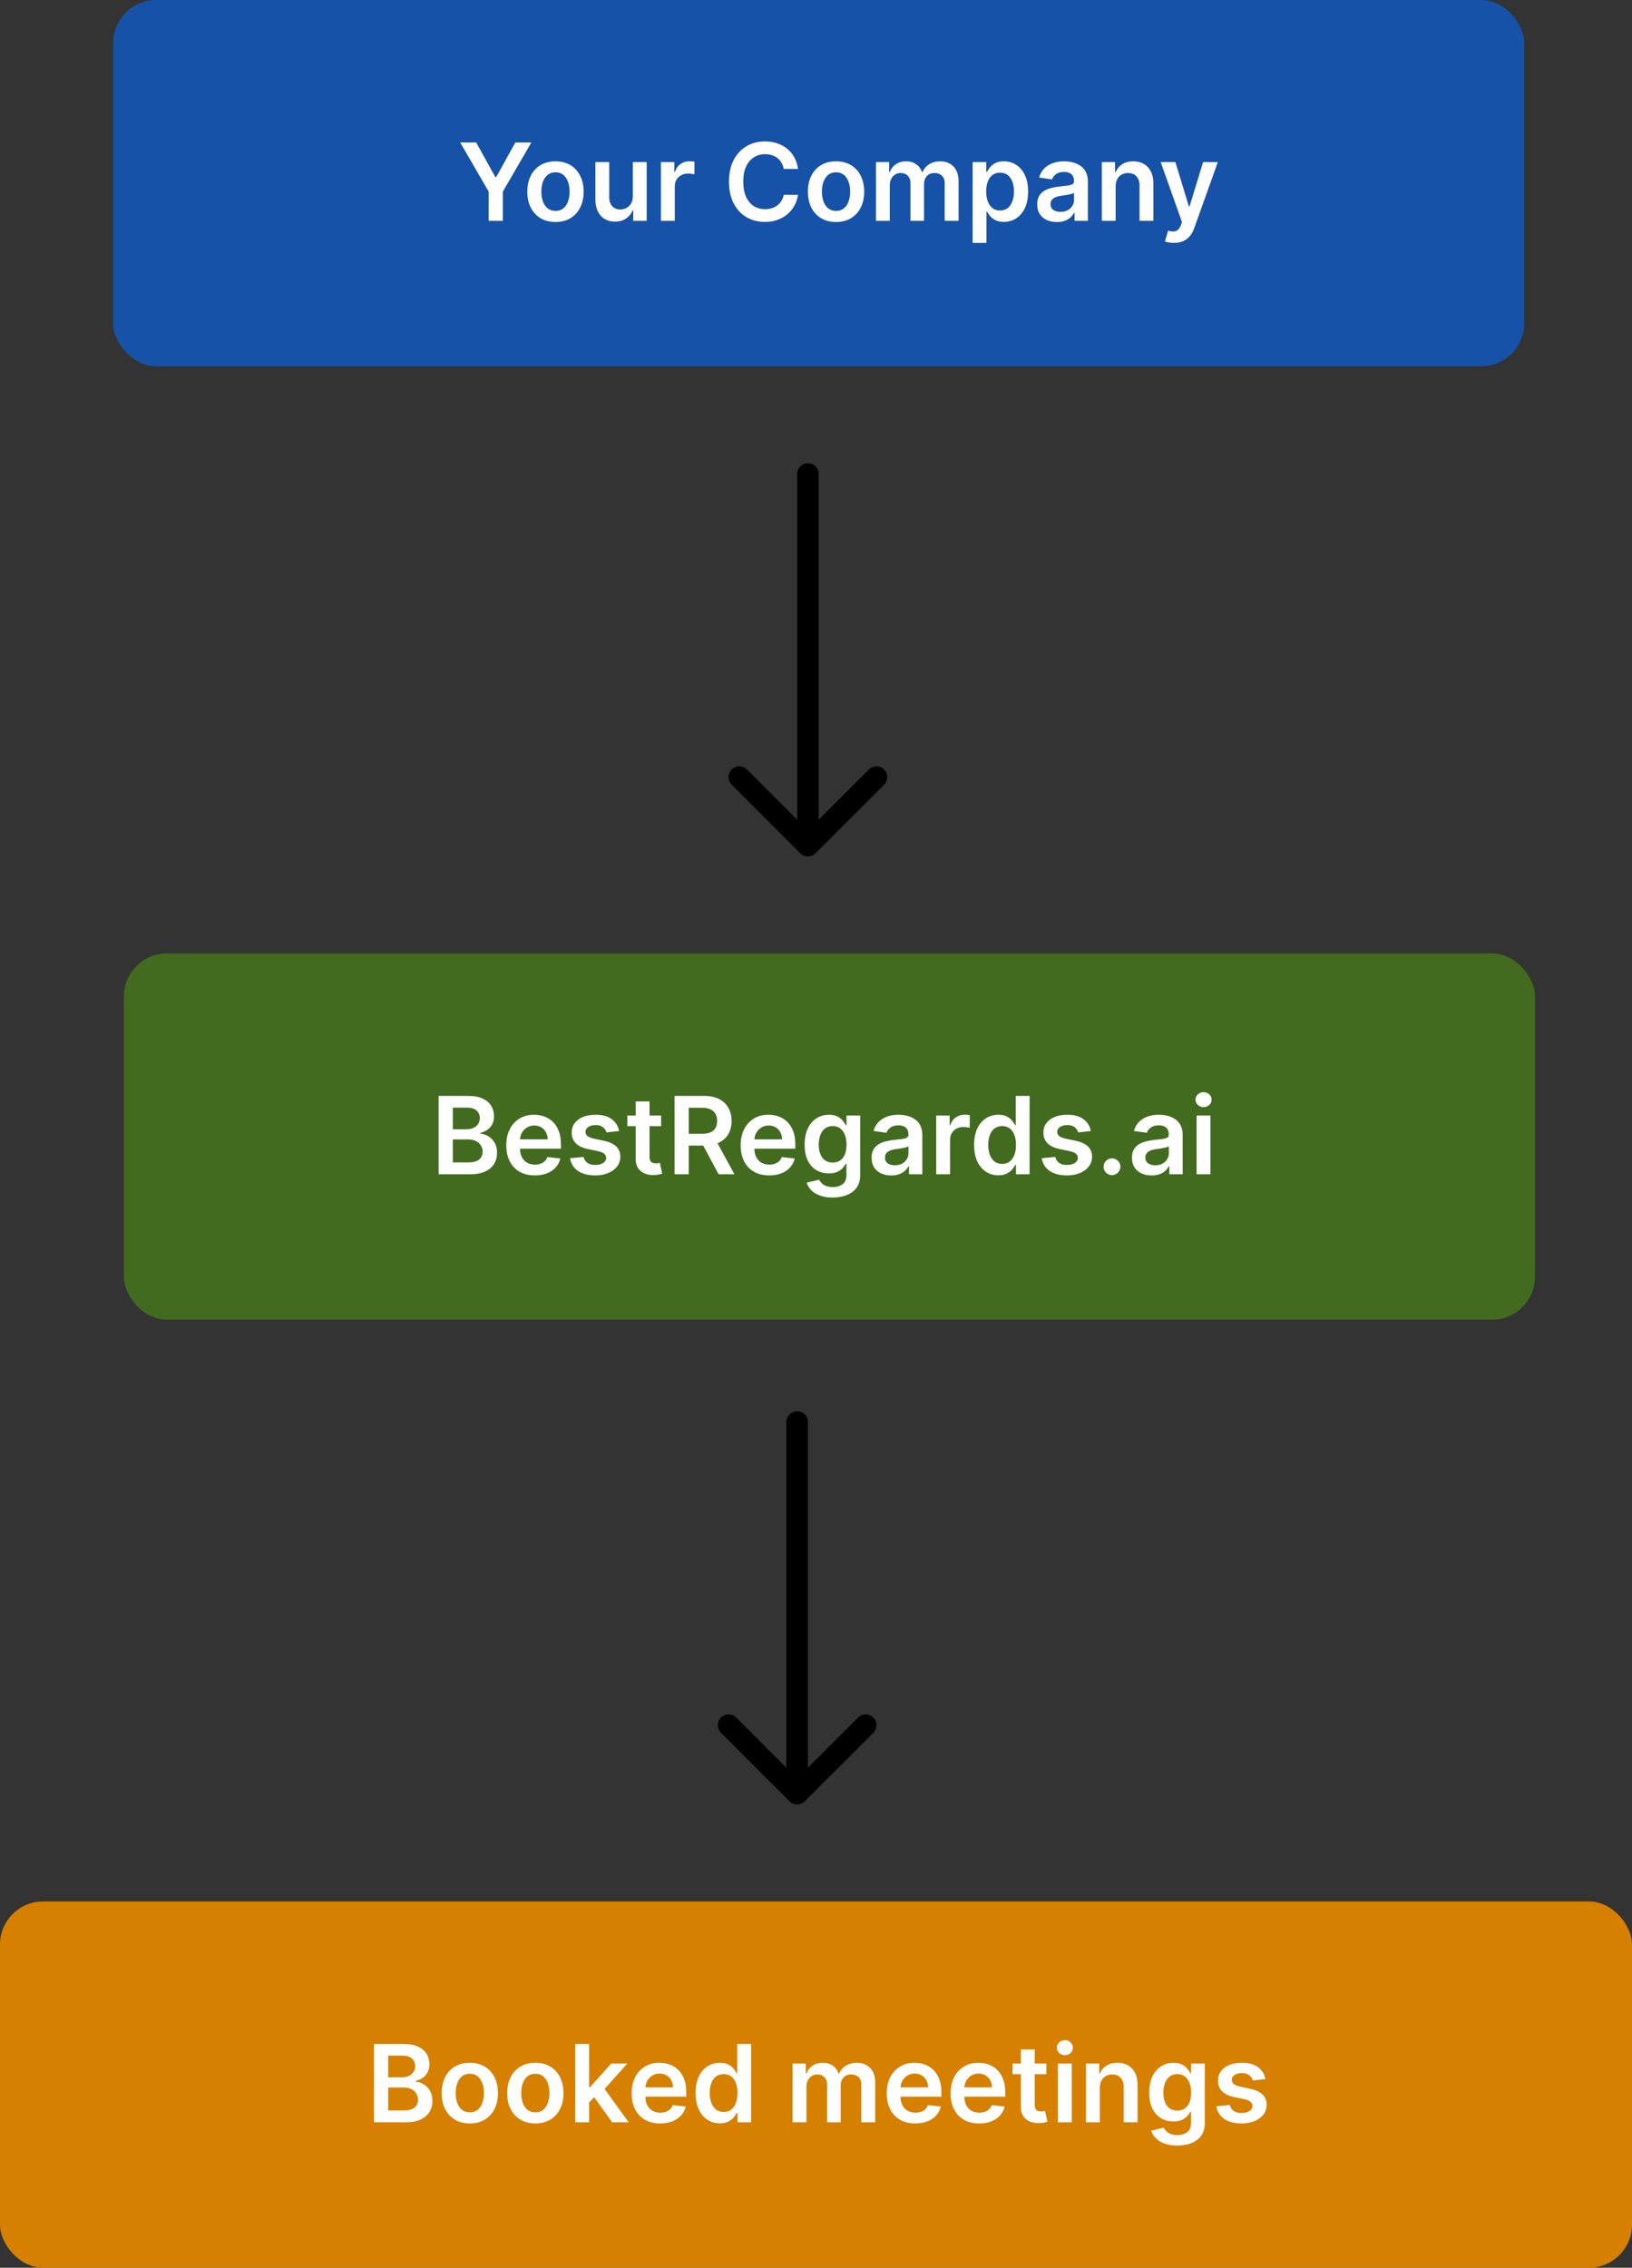 <svg width="303" height="421" viewBox="0 0 303 421" fill="none" xmlns="http://www.w3.org/2000/svg">
<rect x="0" y="0" width="303" height="421" fill="#333333" stroke="none"/>
<rect x="21" width="262" height="68" rx="8" fill="#1652A7"/>
<path d="M85.44 26.454H88.416L91.974 32.889H92.117L95.675 26.454H98.651L93.359 35.574V41H90.731V35.574L85.44 26.454ZM103.13 41.213C102.065 41.213 101.142 40.979 100.36 40.51C99.579 40.041 98.973 39.385 98.542 38.543C98.116 37.7 97.903 36.715 97.903 35.588C97.903 34.461 98.116 33.474 98.542 32.626C98.973 31.779 99.579 31.121 100.36 30.652C101.142 30.183 102.065 29.949 103.13 29.949C104.196 29.949 105.119 30.183 105.9 30.652C106.681 31.121 107.285 31.779 107.711 32.626C108.142 33.474 108.358 34.461 108.358 35.588C108.358 36.715 108.142 37.7 107.711 38.543C107.285 39.385 106.681 40.041 105.9 40.51C105.119 40.979 104.196 41.213 103.13 41.213ZM103.145 39.153C103.722 39.153 104.205 38.995 104.593 38.678C104.982 38.356 105.27 37.925 105.46 37.385C105.654 36.845 105.751 36.244 105.751 35.581C105.751 34.913 105.654 34.31 105.46 33.77C105.27 33.225 104.982 32.792 104.593 32.47C104.205 32.148 103.722 31.987 103.145 31.987C102.553 31.987 102.06 32.148 101.667 32.47C101.279 32.792 100.988 33.225 100.794 33.77C100.604 34.31 100.51 34.913 100.51 35.581C100.51 36.244 100.604 36.845 100.794 37.385C100.988 37.925 101.279 38.356 101.667 38.678C102.06 38.995 102.553 39.153 103.145 39.153ZM117.493 36.412V30.091H120.064V41H117.571V39.061H117.457C117.211 39.672 116.806 40.171 116.243 40.56C115.684 40.948 114.995 41.142 114.176 41.142C113.461 41.142 112.829 40.983 112.28 40.666C111.735 40.344 111.309 39.878 111.001 39.267C110.694 38.651 110.54 37.908 110.54 37.037V30.091H113.111V36.639C113.111 37.331 113.3 37.88 113.679 38.287C114.058 38.694 114.555 38.898 115.17 38.898C115.549 38.898 115.916 38.805 116.271 38.621C116.626 38.436 116.918 38.161 117.145 37.797C117.377 37.428 117.493 36.966 117.493 36.412ZM122.708 41V30.091H125.201V31.909H125.314C125.513 31.279 125.854 30.794 126.337 30.453C126.825 30.108 127.381 29.935 128.006 29.935C128.148 29.935 128.307 29.942 128.482 29.956C128.662 29.965 128.811 29.982 128.929 30.006V32.371C128.82 32.333 128.648 32.3 128.411 32.271C128.179 32.238 127.954 32.222 127.736 32.222C127.267 32.222 126.846 32.323 126.472 32.527C126.103 32.726 125.811 33.003 125.598 33.358C125.385 33.713 125.279 34.123 125.279 34.587V41H122.708ZM148.162 31.362H145.506C145.43 30.927 145.291 30.541 145.087 30.204C144.883 29.864 144.63 29.575 144.327 29.338C144.024 29.101 143.678 28.924 143.29 28.805C142.907 28.682 142.492 28.621 142.047 28.621C141.257 28.621 140.556 28.82 139.945 29.217C139.334 29.61 138.856 30.188 138.51 30.95C138.165 31.708 137.992 32.633 137.992 33.727C137.992 34.84 138.165 35.778 138.51 36.54C138.861 37.297 139.339 37.87 139.945 38.258C140.556 38.642 141.254 38.834 142.04 38.834C142.476 38.834 142.883 38.777 143.262 38.663C143.645 38.545 143.989 38.372 144.292 38.145C144.599 37.918 144.857 37.638 145.066 37.307C145.279 36.975 145.426 36.597 145.506 36.17L148.162 36.185C148.063 36.876 147.847 37.525 147.516 38.131C147.189 38.737 146.761 39.272 146.23 39.736C145.7 40.195 145.08 40.555 144.37 40.815C143.659 41.071 142.871 41.199 142.005 41.199C140.726 41.199 139.585 40.903 138.581 40.311C137.578 39.719 136.787 38.865 136.209 37.747C135.632 36.63 135.343 35.29 135.343 33.727C135.343 32.16 135.634 30.82 136.216 29.707C136.799 28.59 137.592 27.735 138.596 27.143C139.599 26.552 140.736 26.256 142.005 26.256C142.814 26.256 143.567 26.369 144.263 26.597C144.959 26.824 145.579 27.158 146.124 27.598C146.668 28.034 147.116 28.569 147.466 29.203C147.821 29.833 148.053 30.553 148.162 31.362ZM155.22 41.213C154.155 41.213 153.232 40.979 152.45 40.51C151.669 40.041 151.063 39.385 150.632 38.543C150.206 37.7 149.993 36.715 149.993 35.588C149.993 34.461 150.206 33.474 150.632 32.626C151.063 31.779 151.669 31.121 152.45 30.652C153.232 30.183 154.155 29.949 155.22 29.949C156.286 29.949 157.209 30.183 157.99 30.652C158.771 31.121 159.375 31.779 159.801 32.626C160.232 33.474 160.447 34.461 160.447 35.588C160.447 36.715 160.232 37.7 159.801 38.543C159.375 39.385 158.771 40.041 157.99 40.51C157.209 40.979 156.286 41.213 155.22 41.213ZM155.234 39.153C155.812 39.153 156.295 38.995 156.683 38.678C157.071 38.356 157.36 37.925 157.55 37.385C157.744 36.845 157.841 36.244 157.841 35.581C157.841 34.913 157.744 34.31 157.55 33.77C157.36 33.225 157.071 32.792 156.683 32.47C156.295 32.148 155.812 31.987 155.234 31.987C154.643 31.987 154.15 32.148 153.757 32.47C153.369 32.792 153.078 33.225 152.884 33.77C152.694 34.31 152.599 34.913 152.599 35.581C152.599 36.244 152.694 36.845 152.884 37.385C153.078 37.925 153.369 38.356 153.757 38.678C154.15 38.995 154.643 39.153 155.234 39.153ZM162.63 41V30.091H165.087V31.945H165.215C165.442 31.32 165.819 30.832 166.344 30.482C166.87 30.126 167.497 29.949 168.226 29.949C168.965 29.949 169.587 30.129 170.094 30.489C170.605 30.844 170.965 31.329 171.174 31.945H171.287C171.529 31.338 171.936 30.856 172.509 30.496C173.087 30.131 173.771 29.949 174.561 29.949C175.565 29.949 176.384 30.266 177.019 30.901C177.653 31.535 177.971 32.461 177.971 33.678V41H175.392V34.075C175.392 33.398 175.212 32.903 174.853 32.591C174.493 32.274 174.052 32.115 173.532 32.115C172.911 32.115 172.426 32.309 172.076 32.697C171.73 33.081 171.557 33.581 171.557 34.196V41H169.036V33.969C169.036 33.405 168.865 32.956 168.525 32.619C168.188 32.283 167.748 32.115 167.203 32.115C166.834 32.115 166.498 32.21 166.195 32.399C165.892 32.584 165.65 32.847 165.471 33.188C165.291 33.524 165.201 33.917 165.201 34.367V41H162.63ZM180.579 45.091V30.091H183.107V31.895H183.256C183.389 31.63 183.576 31.348 183.817 31.05C184.059 30.747 184.386 30.489 184.798 30.276C185.21 30.058 185.735 29.949 186.374 29.949C187.217 29.949 187.977 30.164 188.654 30.595C189.336 31.021 189.876 31.653 190.273 32.492C190.676 33.325 190.877 34.347 190.877 35.56C190.877 36.758 190.681 37.776 190.288 38.614C189.895 39.452 189.36 40.091 188.683 40.531C188.005 40.972 187.238 41.192 186.381 41.192C185.756 41.192 185.238 41.088 184.826 40.879C184.414 40.671 184.083 40.42 183.832 40.126C183.585 39.828 183.394 39.546 183.256 39.281H183.15V45.091H180.579ZM183.1 35.545C183.1 36.251 183.2 36.869 183.398 37.399C183.602 37.929 183.893 38.344 184.272 38.642C184.656 38.936 185.12 39.082 185.664 39.082C186.232 39.082 186.708 38.931 187.092 38.628C187.475 38.32 187.764 37.901 187.958 37.371C188.157 36.836 188.256 36.227 188.256 35.545C188.256 34.868 188.159 34.267 187.965 33.742C187.771 33.216 187.482 32.804 187.099 32.506C186.715 32.207 186.237 32.058 185.664 32.058C185.115 32.058 184.648 32.203 184.265 32.492C183.881 32.78 183.59 33.185 183.391 33.706C183.197 34.227 183.1 34.84 183.1 35.545ZM196.218 41.22C195.527 41.22 194.904 41.097 194.35 40.851C193.801 40.6 193.365 40.231 193.043 39.743C192.726 39.255 192.567 38.654 192.567 37.939C192.567 37.323 192.681 36.814 192.908 36.412C193.136 36.01 193.446 35.688 193.839 35.446C194.232 35.205 194.674 35.022 195.167 34.899C195.664 34.771 196.178 34.679 196.708 34.622C197.347 34.556 197.866 34.497 198.263 34.445C198.661 34.388 198.95 34.303 199.13 34.189C199.315 34.071 199.407 33.888 199.407 33.642V33.599C199.407 33.064 199.248 32.65 198.931 32.356C198.614 32.063 198.157 31.916 197.56 31.916C196.931 31.916 196.431 32.053 196.062 32.328C195.697 32.603 195.451 32.927 195.323 33.301L192.923 32.96C193.112 32.297 193.424 31.743 193.86 31.298C194.296 30.849 194.828 30.512 195.458 30.29C196.088 30.062 196.784 29.949 197.546 29.949C198.072 29.949 198.595 30.01 199.116 30.134C199.637 30.257 200.112 30.46 200.543 30.744C200.974 31.024 201.32 31.405 201.58 31.888C201.845 32.371 201.978 32.974 201.978 33.699V41H199.506V39.501H199.421C199.265 39.804 199.045 40.089 198.761 40.354C198.481 40.614 198.129 40.825 197.702 40.986C197.281 41.142 196.786 41.22 196.218 41.22ZM196.886 39.331C197.402 39.331 197.849 39.229 198.228 39.026C198.607 38.817 198.898 38.543 199.102 38.202C199.31 37.861 199.414 37.489 199.414 37.087V35.801C199.334 35.867 199.196 35.929 199.002 35.986C198.813 36.043 198.6 36.092 198.363 36.135C198.126 36.178 197.892 36.215 197.66 36.249C197.428 36.282 197.227 36.31 197.056 36.334C196.673 36.386 196.329 36.471 196.026 36.59C195.723 36.708 195.484 36.874 195.309 37.087C195.134 37.295 195.046 37.565 195.046 37.896C195.046 38.37 195.219 38.727 195.565 38.969C195.91 39.21 196.351 39.331 196.886 39.331ZM207.134 34.608V41H204.563V30.091H207.021V31.945H207.148C207.399 31.334 207.799 30.849 208.349 30.489C208.903 30.129 209.587 29.949 210.401 29.949C211.154 29.949 211.81 30.11 212.369 30.432C212.932 30.754 213.368 31.22 213.675 31.831C213.988 32.442 214.142 33.183 214.137 34.054V41H211.566V34.452C211.566 33.722 211.377 33.152 210.998 32.74C210.624 32.328 210.105 32.122 209.442 32.122C208.993 32.122 208.593 32.222 208.242 32.42C207.897 32.615 207.624 32.896 207.425 33.266C207.231 33.635 207.134 34.082 207.134 34.608ZM217.958 45.091C217.608 45.091 217.283 45.062 216.985 45.006C216.692 44.954 216.457 44.892 216.282 44.821L216.879 42.818C217.253 42.927 217.586 42.979 217.88 42.974C218.174 42.97 218.432 42.877 218.654 42.697C218.881 42.522 219.073 42.229 219.229 41.817L219.45 41.227L215.494 30.091H218.221L220.735 38.33H220.849L223.37 30.091H226.104L221.737 42.321C221.533 42.899 221.263 43.394 220.927 43.805C220.591 44.222 220.179 44.539 219.691 44.757C219.208 44.98 218.63 45.091 217.958 45.091Z" fill="white"/>
<rect x="23" y="177" width="262" height="68" rx="8" fill="#426B1F"/>
<path d="M81.435 218V203.455H87.003C88.054 203.455 88.928 203.62 89.624 203.952C90.324 204.278 90.847 204.726 91.193 205.294C91.544 205.862 91.719 206.506 91.719 207.226C91.719 207.818 91.605 208.324 91.378 208.746C91.151 209.162 90.845 209.501 90.462 209.761C90.078 210.022 89.65 210.209 89.176 210.322V210.464C89.692 210.493 90.187 210.652 90.66 210.94C91.139 211.224 91.529 211.627 91.832 212.148C92.135 212.669 92.287 213.298 92.287 214.037C92.287 214.79 92.105 215.467 91.74 216.068C91.376 216.665 90.826 217.136 90.092 217.482C89.358 217.827 88.435 218 87.322 218H81.435ZM84.07 215.798H86.903C87.86 215.798 88.549 215.616 88.97 215.251C89.396 214.882 89.609 214.409 89.609 213.831C89.609 213.4 89.503 213.012 89.29 212.666C89.077 212.316 88.774 212.041 88.381 211.842C87.988 211.639 87.519 211.537 86.974 211.537H84.07V215.798ZM84.07 209.641H86.676C87.131 209.641 87.54 209.558 87.905 209.392C88.269 209.222 88.556 208.982 88.764 208.675C88.977 208.362 89.084 207.993 89.084 207.567C89.084 207.003 88.885 206.539 88.487 206.175C88.094 205.81 87.51 205.628 86.733 205.628H84.07V209.641ZM99.295 218.213C98.201 218.213 97.257 217.986 96.461 217.531C95.671 217.072 95.062 216.423 94.636 215.585C94.21 214.742 93.997 213.75 93.997 212.609C93.997 211.487 94.21 210.502 94.636 209.655C95.067 208.803 95.668 208.14 96.44 207.666C97.212 207.188 98.118 206.949 99.16 206.949C99.832 206.949 100.467 207.058 101.064 207.276C101.665 207.489 102.195 207.82 102.654 208.27C103.118 208.72 103.483 209.293 103.748 209.989C104.013 210.68 104.146 211.504 104.146 212.46V213.249H95.204V211.516H101.681C101.677 211.023 101.57 210.585 101.362 210.202C101.154 209.813 100.862 209.508 100.488 209.286C100.119 209.063 99.688 208.952 99.196 208.952C98.67 208.952 98.209 209.08 97.811 209.335C97.413 209.586 97.103 209.918 96.88 210.33C96.662 210.737 96.551 211.184 96.546 211.672V213.185C96.546 213.819 96.662 214.364 96.894 214.818C97.126 215.268 97.451 215.614 97.868 215.855C98.284 216.092 98.772 216.21 99.331 216.21C99.705 216.21 100.043 216.158 100.346 216.054C100.649 215.945 100.912 215.786 101.135 215.578C101.357 215.37 101.525 215.112 101.639 214.804L104.039 215.074C103.888 215.708 103.599 216.262 103.173 216.736C102.752 217.205 102.212 217.569 101.554 217.83C100.895 218.085 100.143 218.213 99.295 218.213ZM114.943 209.974L112.599 210.23C112.533 209.993 112.417 209.771 112.251 209.562C112.09 209.354 111.873 209.186 111.598 209.058C111.323 208.93 110.987 208.866 110.589 208.866C110.054 208.866 109.605 208.982 109.24 209.214C108.88 209.446 108.703 209.747 108.707 210.116C108.703 210.434 108.819 210.692 109.055 210.891C109.297 211.089 109.695 211.253 110.249 211.381L112.109 211.778C113.142 212.001 113.909 212.354 114.411 212.837C114.917 213.32 115.173 213.952 115.178 214.733C115.173 215.42 114.972 216.026 114.574 216.551C114.181 217.072 113.634 217.479 112.933 217.773C112.232 218.066 111.428 218.213 110.518 218.213C109.183 218.213 108.108 217.934 107.294 217.375C106.48 216.812 105.994 216.028 105.838 215.024L108.345 214.783C108.459 215.275 108.7 215.647 109.07 215.898C109.439 216.149 109.92 216.274 110.511 216.274C111.122 216.274 111.612 216.149 111.982 215.898C112.356 215.647 112.543 215.337 112.543 214.967C112.543 214.655 112.422 214.397 112.18 214.193C111.944 213.99 111.574 213.833 111.072 213.724L109.212 213.334C108.165 213.116 107.391 212.749 106.889 212.233C106.387 211.712 106.139 211.054 106.143 210.259C106.139 209.586 106.321 209.004 106.69 208.511C107.064 208.014 107.583 207.631 108.246 207.361C108.913 207.086 109.683 206.949 110.554 206.949C111.832 206.949 112.839 207.221 113.572 207.766C114.311 208.31 114.768 209.046 114.943 209.974ZM122.745 207.091V209.08H116.474V207.091H122.745ZM118.022 204.477H120.593V214.719C120.593 215.064 120.645 215.33 120.749 215.514C120.858 215.694 121 215.817 121.175 215.884C121.351 215.95 121.545 215.983 121.758 215.983C121.919 215.983 122.066 215.971 122.198 215.947C122.335 215.924 122.44 215.902 122.511 215.884L122.944 217.893C122.807 217.941 122.61 217.993 122.354 218.05C122.103 218.107 121.796 218.14 121.431 218.149C120.787 218.168 120.207 218.071 119.691 217.858C119.175 217.64 118.765 217.304 118.462 216.849C118.164 216.395 118.017 215.827 118.022 215.145V204.477ZM125.243 218V203.455H130.698C131.815 203.455 132.753 203.649 133.51 204.037C134.273 204.425 134.848 204.97 135.236 205.67C135.629 206.366 135.826 207.179 135.826 208.107C135.826 209.039 135.627 209.849 135.229 210.536C134.836 211.217 134.256 211.745 133.489 212.119C132.722 212.489 131.78 212.673 130.662 212.673H126.777V210.486H130.307C130.961 210.486 131.496 210.396 131.912 210.216C132.329 210.031 132.637 209.764 132.836 209.413C133.039 209.058 133.141 208.623 133.141 208.107C133.141 207.59 133.039 207.15 132.836 206.786C132.632 206.416 132.322 206.137 131.905 205.947C131.489 205.753 130.951 205.656 130.293 205.656H127.878V218H125.243ZM132.757 211.409L136.358 218H133.418L129.881 211.409H132.757ZM142.811 218.213C141.717 218.213 140.772 217.986 139.977 217.531C139.186 217.072 138.578 216.423 138.152 215.585C137.725 214.742 137.512 213.75 137.512 212.609C137.512 211.487 137.725 210.502 138.152 209.655C138.583 208.803 139.184 208.14 139.956 207.666C140.727 207.188 141.634 206.949 142.676 206.949C143.348 206.949 143.983 207.058 144.579 207.276C145.181 207.489 145.711 207.82 146.17 208.27C146.634 208.72 146.999 209.293 147.264 209.989C147.529 210.68 147.662 211.504 147.662 212.46V213.249H138.72V211.516H145.197C145.192 211.023 145.086 210.585 144.877 210.202C144.669 209.813 144.378 209.508 144.004 209.286C143.635 209.063 143.204 208.952 142.711 208.952C142.186 208.952 141.724 209.08 141.326 209.335C140.929 209.586 140.618 209.918 140.396 210.33C140.178 210.737 140.067 211.184 140.062 211.672V213.185C140.062 213.819 140.178 214.364 140.41 214.818C140.642 215.268 140.967 215.614 141.383 215.855C141.8 216.092 142.288 216.21 142.846 216.21C143.22 216.21 143.559 216.158 143.862 216.054C144.165 215.945 144.428 215.786 144.65 215.578C144.873 215.37 145.041 215.112 145.154 214.804L147.555 215.074C147.404 215.708 147.115 216.262 146.689 216.736C146.267 217.205 145.727 217.569 145.069 217.83C144.411 218.085 143.658 218.213 142.811 218.213ZM154.581 222.318C153.658 222.318 152.865 222.193 152.202 221.942C151.539 221.696 151.006 221.364 150.604 220.947C150.201 220.531 149.922 220.069 149.766 219.562L152.081 219.001C152.185 219.214 152.337 219.425 152.536 219.634C152.734 219.847 153.002 220.022 153.338 220.159C153.679 220.301 154.107 220.372 154.624 220.372C155.353 220.372 155.956 220.195 156.435 219.839C156.913 219.489 157.152 218.911 157.152 218.107V216.04H157.024C156.892 216.305 156.697 216.577 156.442 216.857C156.191 217.136 155.857 217.37 155.44 217.56C155.028 217.749 154.51 217.844 153.885 217.844C153.047 217.844 152.287 217.647 151.605 217.254C150.928 216.857 150.388 216.265 149.986 215.479C149.588 214.688 149.389 213.698 149.389 212.51C149.389 211.312 149.588 210.301 149.986 209.477C150.388 208.649 150.93 208.021 151.612 207.595C152.294 207.164 153.054 206.949 153.892 206.949C154.531 206.949 155.057 207.058 155.469 207.276C155.885 207.489 156.217 207.747 156.463 208.05C156.709 208.348 156.896 208.63 157.024 208.895H157.166V207.091H159.702V218.178C159.702 219.11 159.479 219.882 159.034 220.493C158.589 221.104 157.981 221.561 157.209 221.864C156.437 222.167 155.561 222.318 154.581 222.318ZM154.602 215.827C155.147 215.827 155.611 215.694 155.994 215.429C156.378 215.164 156.669 214.783 156.868 214.286C157.067 213.788 157.166 213.192 157.166 212.496C157.166 211.809 157.067 211.208 156.868 210.692C156.674 210.176 156.385 209.776 156.001 209.491C155.623 209.203 155.156 209.058 154.602 209.058C154.029 209.058 153.551 209.207 153.168 209.506C152.784 209.804 152.495 210.214 152.301 210.734C152.107 211.25 152.01 211.838 152.01 212.496C152.01 213.163 152.107 213.748 152.301 214.25C152.5 214.747 152.791 215.135 153.175 215.415C153.563 215.689 154.039 215.827 154.602 215.827ZM165.476 218.22C164.785 218.22 164.162 218.097 163.608 217.851C163.059 217.6 162.623 217.231 162.301 216.743C161.984 216.255 161.825 215.654 161.825 214.939C161.825 214.323 161.939 213.814 162.166 213.412C162.393 213.009 162.704 212.688 163.097 212.446C163.49 212.205 163.932 212.022 164.425 211.899C164.922 211.771 165.436 211.679 165.966 211.622C166.605 211.556 167.124 211.497 167.521 211.445C167.919 211.388 168.208 211.303 168.388 211.189C168.572 211.071 168.665 210.888 168.665 210.642V210.599C168.665 210.064 168.506 209.65 168.189 209.357C167.872 209.063 167.415 208.916 166.818 208.916C166.188 208.916 165.689 209.054 165.32 209.328C164.955 209.603 164.709 209.927 164.581 210.301L162.18 209.96C162.37 209.297 162.682 208.743 163.118 208.298C163.554 207.848 164.086 207.512 164.716 207.29C165.346 207.062 166.042 206.949 166.804 206.949C167.33 206.949 167.853 207.01 168.374 207.134C168.894 207.257 169.37 207.46 169.801 207.744C170.232 208.024 170.578 208.405 170.838 208.888C171.103 209.371 171.236 209.974 171.236 210.699V218H168.764V216.501H168.679C168.523 216.804 168.303 217.089 168.018 217.354C167.739 217.614 167.386 217.825 166.96 217.986C166.539 218.142 166.044 218.22 165.476 218.22ZM166.143 216.331C166.66 216.331 167.107 216.229 167.486 216.026C167.865 215.817 168.156 215.543 168.359 215.202C168.568 214.861 168.672 214.489 168.672 214.087V212.801C168.591 212.867 168.454 212.929 168.26 212.986C168.071 213.043 167.857 213.092 167.621 213.135C167.384 213.178 167.15 213.215 166.918 213.249C166.686 213.282 166.484 213.31 166.314 213.334C165.93 213.386 165.587 213.471 165.284 213.589C164.981 213.708 164.742 213.874 164.567 214.087C164.392 214.295 164.304 214.565 164.304 214.896C164.304 215.37 164.477 215.727 164.822 215.969C165.168 216.21 165.608 216.331 166.143 216.331ZM173.821 218V207.091H176.314V208.909H176.428C176.626 208.279 176.967 207.794 177.45 207.453C177.938 207.107 178.494 206.935 179.119 206.935C179.261 206.935 179.42 206.942 179.595 206.956C179.775 206.965 179.924 206.982 180.043 207.006V209.371C179.934 209.333 179.761 209.3 179.524 209.271C179.292 209.238 179.067 209.222 178.849 209.222C178.381 209.222 177.959 209.323 177.585 209.527C177.216 209.726 176.925 210.003 176.712 210.358C176.499 210.713 176.392 211.123 176.392 211.587V218H173.821ZM185.35 218.192C184.493 218.192 183.726 217.972 183.049 217.531C182.372 217.091 181.837 216.452 181.444 215.614C181.051 214.776 180.854 213.758 180.854 212.56C180.854 211.348 181.053 210.325 181.451 209.491C181.853 208.653 182.395 208.021 183.077 207.595C183.759 207.164 184.519 206.949 185.357 206.949C185.996 206.949 186.522 207.058 186.934 207.276C187.346 207.489 187.672 207.747 187.914 208.05C188.155 208.348 188.342 208.63 188.475 208.895H188.581V203.455H191.159V218H188.631V216.281H188.475C188.342 216.546 188.15 216.828 187.9 217.126C187.649 217.42 187.317 217.671 186.905 217.879C186.493 218.088 185.975 218.192 185.35 218.192ZM186.067 216.082C186.612 216.082 187.076 215.936 187.459 215.642C187.843 215.344 188.134 214.929 188.333 214.399C188.532 213.869 188.631 213.251 188.631 212.545C188.631 211.84 188.532 211.227 188.333 210.706C188.139 210.185 187.85 209.78 187.466 209.491C187.087 209.203 186.621 209.058 186.067 209.058C185.494 209.058 185.016 209.207 184.632 209.506C184.249 209.804 183.96 210.216 183.766 210.741C183.572 211.267 183.475 211.868 183.475 212.545C183.475 213.227 183.572 213.836 183.766 214.371C183.965 214.901 184.256 215.32 184.64 215.628C185.028 215.931 185.504 216.082 186.067 216.082ZM202.521 209.974L200.178 210.23C200.111 209.993 199.995 209.771 199.83 209.562C199.669 209.354 199.451 209.186 199.176 209.058C198.902 208.93 198.565 208.866 198.168 208.866C197.633 208.866 197.183 208.982 196.818 209.214C196.458 209.446 196.281 209.747 196.286 210.116C196.281 210.434 196.397 210.692 196.634 210.891C196.875 211.089 197.273 211.253 197.827 211.381L199.688 211.778C200.72 212.001 201.487 212.354 201.989 212.837C202.495 213.32 202.751 213.952 202.756 214.733C202.751 215.42 202.55 216.026 202.152 216.551C201.759 217.072 201.212 217.479 200.511 217.773C199.811 218.066 199.006 218.213 198.097 218.213C196.761 218.213 195.687 217.934 194.872 217.375C194.058 216.812 193.572 216.028 193.416 215.024L195.923 214.783C196.037 215.275 196.278 215.647 196.648 215.898C197.017 216.149 197.498 216.274 198.089 216.274C198.7 216.274 199.19 216.149 199.56 215.898C199.934 215.647 200.121 215.337 200.121 214.967C200.121 214.655 200 214.397 199.759 214.193C199.522 213.99 199.152 213.833 198.651 213.724L196.79 213.334C195.743 213.116 194.969 212.749 194.467 212.233C193.965 211.712 193.717 211.054 193.722 210.259C193.717 209.586 193.899 209.004 194.268 208.511C194.643 208.014 195.161 207.631 195.824 207.361C196.491 207.086 197.261 206.949 198.132 206.949C199.411 206.949 200.417 207.221 201.151 207.766C201.889 208.31 202.346 209.046 202.521 209.974ZM206.46 218.156C206.029 218.156 205.659 218.005 205.352 217.702C205.044 217.399 204.892 217.029 204.897 216.594C204.892 216.168 205.044 215.803 205.352 215.5C205.659 215.197 206.029 215.045 206.46 215.045C206.876 215.045 207.238 215.197 207.546 215.5C207.859 215.803 208.017 216.168 208.022 216.594C208.017 216.883 207.942 217.145 207.795 217.382C207.653 217.619 207.463 217.808 207.227 217.95C206.995 218.088 206.739 218.156 206.46 218.156ZM213.816 218.22C213.124 218.22 212.502 218.097 211.948 217.851C211.399 217.6 210.963 217.231 210.641 216.743C210.324 216.255 210.165 215.654 210.165 214.939C210.165 214.323 210.279 213.814 210.506 213.412C210.733 213.009 211.043 212.688 211.436 212.446C211.829 212.205 212.272 212.022 212.765 211.899C213.262 211.771 213.775 211.679 214.306 211.622C214.945 211.556 215.463 211.497 215.861 211.445C216.259 211.388 216.548 211.303 216.728 211.189C216.912 211.071 217.005 210.888 217.005 210.642V210.599C217.005 210.064 216.846 209.65 216.529 209.357C216.212 209.063 215.755 208.916 215.158 208.916C214.528 208.916 214.029 209.054 213.659 209.328C213.295 209.603 213.049 209.927 212.921 210.301L210.52 209.96C210.71 209.297 211.022 208.743 211.458 208.298C211.893 207.848 212.426 207.512 213.056 207.29C213.685 207.062 214.382 206.949 215.144 206.949C215.669 206.949 216.193 207.01 216.713 207.134C217.234 207.257 217.71 207.46 218.141 207.744C218.572 208.024 218.917 208.405 219.178 208.888C219.443 209.371 219.576 209.974 219.576 210.699V218H217.104V216.501H217.019C216.863 216.804 216.642 217.089 216.358 217.354C216.079 217.614 215.726 217.825 215.3 217.986C214.879 218.142 214.384 218.22 213.816 218.22ZM214.483 216.331C214.999 216.331 215.447 216.229 215.826 216.026C216.204 215.817 216.496 215.543 216.699 215.202C216.908 214.861 217.012 214.489 217.012 214.087V212.801C216.931 212.867 216.794 212.929 216.6 212.986C216.41 213.043 216.197 213.092 215.961 213.135C215.724 213.178 215.489 213.215 215.257 213.249C215.025 213.282 214.824 213.31 214.654 213.334C214.27 213.386 213.927 213.471 213.624 213.589C213.321 213.708 213.082 213.874 212.907 214.087C212.731 214.295 212.644 214.565 212.644 214.896C212.644 215.37 212.817 215.727 213.162 215.969C213.508 216.21 213.948 216.331 214.483 216.331ZM222.161 218V207.091H224.732V218H222.161ZM223.453 205.543C223.046 205.543 222.696 205.408 222.402 205.138C222.109 204.863 221.962 204.534 221.962 204.151C221.962 203.762 222.109 203.433 222.402 203.163C222.696 202.889 223.046 202.751 223.453 202.751C223.865 202.751 224.216 202.889 224.505 203.163C224.798 203.433 224.945 203.762 224.945 204.151C224.945 204.534 224.798 204.863 224.505 205.138C224.216 205.408 223.865 205.543 223.453 205.543Z" fill="white"/>
<path d="M152 88C152 86.895 151.105 86 150 86C148.895 86 148 86.895 148 88H152ZM148.586 158.414C149.367 159.195 150.633 159.195 151.414 158.414L164.142 145.686C164.923 144.905 164.923 143.639 164.142 142.858C163.361 142.077 162.095 142.077 161.314 142.858L150 154.172L138.686 142.858C137.905 142.077 136.639 142.077 135.858 142.858C135.077 143.639 135.077 144.905 135.858 145.686L148.586 158.414ZM148 88V157H152V88H148Z" fill="black"/>
<path d="M150 264C150 262.895 149.105 262 148 262C146.895 262 146 262.895 146 264H150ZM146.586 334.414C147.367 335.195 148.633 335.195 149.414 334.414L162.142 321.686C162.923 320.905 162.923 319.639 162.142 318.858C161.361 318.077 160.095 318.077 159.314 318.858L148 330.172L136.686 318.858C135.905 318.077 134.639 318.077 133.858 318.858C133.077 319.639 133.077 320.905 133.858 321.686L146.586 334.414ZM146 264V333H150V264H146Z" fill="black"/>
<g clip-path="url(#clip0_221_25)">
<rect y="353" width="303" height="68" rx="8" fill="#D68000"/>
<path d="M69.435 394V379.455H75.003C76.054 379.455 76.928 379.62 77.624 379.952C78.324 380.278 78.847 380.726 79.193 381.294C79.544 381.862 79.719 382.506 79.719 383.226C79.719 383.818 79.605 384.324 79.378 384.746C79.151 385.162 78.845 385.501 78.462 385.761C78.078 386.022 77.65 386.209 77.176 386.322V386.464C77.692 386.493 78.187 386.652 78.66 386.94C79.139 387.224 79.529 387.627 79.832 388.148C80.135 388.669 80.287 389.298 80.287 390.037C80.287 390.79 80.105 391.467 79.74 392.068C79.376 392.665 78.826 393.136 78.092 393.482C77.358 393.827 76.435 394 75.322 394H69.435ZM72.07 391.798H74.903C75.86 391.798 76.549 391.616 76.97 391.251C77.396 390.882 77.609 390.409 77.609 389.831C77.609 389.4 77.503 389.012 77.29 388.666C77.077 388.316 76.774 388.041 76.381 387.842C75.988 387.639 75.519 387.537 74.974 387.537H72.07V391.798ZM72.07 385.641H74.676C75.131 385.641 75.54 385.558 75.905 385.392C76.269 385.222 76.556 384.982 76.764 384.675C76.977 384.362 77.084 383.993 77.084 383.567C77.084 383.003 76.885 382.539 76.487 382.175C76.094 381.81 75.51 381.628 74.733 381.628H72.07V385.641ZM87.224 394.213C86.159 394.213 85.235 393.979 84.454 393.51C83.673 393.041 83.067 392.385 82.636 391.543C82.21 390.7 81.997 389.715 81.997 388.588C81.997 387.461 82.21 386.474 82.636 385.626C83.067 384.779 83.673 384.121 84.454 383.652C85.235 383.183 86.159 382.949 87.224 382.949C88.289 382.949 89.213 383.183 89.994 383.652C90.775 384.121 91.379 384.779 91.805 385.626C92.236 386.474 92.451 387.461 92.451 388.588C92.451 389.715 92.236 390.7 91.805 391.543C91.379 392.385 90.775 393.041 89.994 393.51C89.213 393.979 88.289 394.213 87.224 394.213ZM87.238 392.153C87.816 392.153 88.299 391.995 88.687 391.678C89.075 391.356 89.364 390.925 89.554 390.385C89.748 389.845 89.845 389.244 89.845 388.581C89.845 387.913 89.748 387.31 89.554 386.77C89.364 386.225 89.075 385.792 88.687 385.47C88.299 385.148 87.816 384.987 87.238 384.987C86.646 384.987 86.154 385.148 85.761 385.47C85.373 385.792 85.082 386.225 84.887 386.77C84.698 387.31 84.603 387.913 84.603 388.581C84.603 389.244 84.698 389.845 84.887 390.385C85.082 390.925 85.373 391.356 85.761 391.678C86.154 391.995 86.646 392.153 87.238 392.153ZM99.392 394.213C98.327 394.213 97.403 393.979 96.622 393.51C95.841 393.041 95.235 392.385 94.804 391.543C94.378 390.7 94.165 389.715 94.165 388.588C94.165 387.461 94.378 386.474 94.804 385.626C95.235 384.779 95.841 384.121 96.622 383.652C97.403 383.183 98.327 382.949 99.392 382.949C100.457 382.949 101.381 383.183 102.162 383.652C102.943 384.121 103.547 384.779 103.973 385.626C104.404 386.474 104.619 387.461 104.619 388.588C104.619 389.715 104.404 390.7 103.973 391.543C103.547 392.385 102.943 393.041 102.162 393.51C101.381 393.979 100.457 394.213 99.392 394.213ZM99.406 392.153C99.984 392.153 100.467 391.995 100.855 391.678C101.243 391.356 101.532 390.925 101.722 390.385C101.916 389.845 102.013 389.244 102.013 388.581C102.013 387.913 101.916 387.31 101.722 386.77C101.532 386.225 101.243 385.792 100.855 385.47C100.467 385.148 99.984 384.987 99.406 384.987C98.814 384.987 98.322 385.148 97.929 385.47C97.541 385.792 97.249 386.225 97.055 386.77C96.866 387.31 96.771 387.913 96.771 388.581C96.771 389.244 96.866 389.845 97.055 390.385C97.249 390.925 97.541 391.356 97.929 391.678C98.322 391.995 98.814 392.153 99.406 392.153ZM109.145 390.577L109.138 387.473H109.55L113.471 383.091H116.475L111.652 388.46H111.12L109.145 390.577ZM106.801 394V379.455H109.373V394H106.801ZM113.648 394L110.097 389.036L111.83 387.224L116.723 394H113.648ZM122.569 394.213C121.475 394.213 120.53 393.986 119.735 393.531C118.944 393.072 118.336 392.423 117.909 391.585C117.483 390.742 117.27 389.75 117.27 388.609C117.27 387.487 117.483 386.502 117.909 385.655C118.34 384.803 118.942 384.14 119.713 383.666C120.485 383.188 121.392 382.949 122.434 382.949C123.106 382.949 123.74 383.058 124.337 383.276C124.938 383.489 125.469 383.82 125.928 384.27C126.392 384.72 126.757 385.293 127.022 385.989C127.287 386.68 127.419 387.504 127.419 388.46V389.249H118.478V387.516H124.955C124.95 387.023 124.844 386.585 124.635 386.202C124.427 385.813 124.136 385.508 123.762 385.286C123.392 385.063 122.962 384.952 122.469 384.952C121.944 384.952 121.482 385.08 121.084 385.335C120.686 385.586 120.376 385.918 120.154 386.33C119.936 386.737 119.825 387.184 119.82 387.672V389.185C119.82 389.819 119.936 390.364 120.168 390.818C120.4 391.268 120.724 391.614 121.141 391.855C121.558 392.092 122.045 392.21 122.604 392.21C122.978 392.21 123.317 392.158 123.62 392.054C123.923 391.945 124.185 391.786 124.408 391.578C124.631 391.37 124.799 391.112 124.912 390.804L127.313 391.074C127.161 391.708 126.873 392.262 126.446 392.736C126.025 393.205 125.485 393.569 124.827 393.83C124.169 394.085 123.416 394.213 122.569 394.213ZM133.643 394.192C132.786 394.192 132.019 393.972 131.342 393.531C130.665 393.091 130.129 392.452 129.737 391.614C129.344 390.776 129.147 389.758 129.147 388.56C129.147 387.348 129.346 386.325 129.744 385.491C130.146 384.653 130.688 384.021 131.37 383.595C132.052 383.164 132.812 382.949 133.65 382.949C134.289 382.949 134.815 383.058 135.227 383.276C135.638 383.489 135.965 383.747 136.207 384.05C136.448 384.348 136.635 384.63 136.768 384.895H136.874V379.455H139.452V394H136.924V392.281H136.768C136.635 392.546 136.443 392.828 136.192 393.126C135.942 393.42 135.61 393.671 135.198 393.879C134.786 394.088 134.268 394.192 133.643 394.192ZM134.36 392.082C134.905 392.082 135.369 391.936 135.752 391.642C136.136 391.344 136.427 390.929 136.626 390.399C136.825 389.869 136.924 389.251 136.924 388.545C136.924 387.84 136.825 387.227 136.626 386.706C136.432 386.185 136.143 385.78 135.759 385.491C135.38 385.203 134.914 385.058 134.36 385.058C133.787 385.058 133.309 385.207 132.925 385.506C132.542 385.804 132.253 386.216 132.059 386.741C131.865 387.267 131.768 387.868 131.768 388.545C131.768 389.227 131.865 389.836 132.059 390.371C132.258 390.901 132.549 391.32 132.933 391.628C133.321 391.931 133.797 392.082 134.36 392.082ZM147.153 394V383.091H149.61V384.945H149.738C149.966 384.32 150.342 383.832 150.868 383.482C151.393 383.126 152.02 382.949 152.75 382.949C153.488 382.949 154.111 383.129 154.618 383.489C155.129 383.844 155.489 384.329 155.697 384.945H155.811C156.052 384.339 156.459 383.856 157.032 383.496C157.61 383.131 158.294 382.949 159.085 382.949C160.089 382.949 160.908 383.266 161.542 383.901C162.177 384.535 162.494 385.461 162.494 386.678V394H159.916V387.075C159.916 386.398 159.736 385.903 159.376 385.591C159.016 385.274 158.576 385.115 158.055 385.115C157.435 385.115 156.949 385.309 156.599 385.697C156.253 386.081 156.081 386.58 156.081 387.196V394H153.559V386.969C153.559 386.405 153.389 385.955 153.048 385.619C152.712 385.283 152.271 385.115 151.727 385.115C151.358 385.115 151.021 385.21 150.718 385.399C150.415 385.584 150.174 385.847 149.994 386.188C149.814 386.524 149.724 386.917 149.724 387.366V394H147.153ZM169.932 394.213C168.838 394.213 167.893 393.986 167.098 393.531C166.307 393.072 165.699 392.423 165.273 391.585C164.847 390.742 164.634 389.75 164.634 388.609C164.634 387.487 164.847 386.502 165.273 385.655C165.704 384.803 166.305 384.14 167.077 383.666C167.848 383.188 168.755 382.949 169.797 382.949C170.469 382.949 171.104 383.058 171.7 383.276C172.302 383.489 172.832 383.82 173.291 384.27C173.755 384.72 174.12 385.293 174.385 385.989C174.65 386.68 174.783 387.504 174.783 388.46V389.249H165.841V387.516H172.318C172.313 387.023 172.207 386.585 171.999 386.202C171.79 385.813 171.499 385.508 171.125 385.286C170.756 385.063 170.325 384.952 169.832 384.952C169.307 384.952 168.845 385.08 168.447 385.335C168.05 385.586 167.74 385.918 167.517 386.33C167.299 386.737 167.188 387.184 167.183 387.672V389.185C167.183 389.819 167.299 390.364 167.531 390.818C167.763 391.268 168.088 391.614 168.504 391.855C168.921 392.092 169.409 392.21 169.967 392.21C170.341 392.21 170.68 392.158 170.983 392.054C171.286 391.945 171.549 391.786 171.771 391.578C171.994 391.37 172.162 391.112 172.276 390.804L174.676 391.074C174.525 391.708 174.236 392.262 173.81 392.736C173.388 393.205 172.848 393.569 172.19 393.83C171.532 394.085 170.779 394.213 169.932 394.213ZM181.787 394.213C180.694 394.213 179.749 393.986 178.953 393.531C178.163 393.072 177.554 392.423 177.128 391.585C176.702 390.742 176.489 389.75 176.489 388.609C176.489 387.487 176.702 386.502 177.128 385.655C177.559 384.803 178.16 384.14 178.932 383.666C179.704 383.188 180.611 382.949 181.652 382.949C182.325 382.949 182.959 383.058 183.556 383.276C184.157 383.489 184.687 383.82 185.147 384.27C185.611 384.72 185.975 385.293 186.24 385.989C186.506 386.68 186.638 387.504 186.638 388.46V389.249H177.696V387.516H184.174C184.169 387.023 184.062 386.585 183.854 386.202C183.646 385.813 183.355 385.508 182.98 385.286C182.611 385.063 182.18 384.952 181.688 384.952C181.162 384.952 180.701 385.08 180.303 385.335C179.905 385.586 179.595 385.918 179.373 386.33C179.155 386.737 179.043 387.184 179.039 387.672V389.185C179.039 389.819 179.155 390.364 179.387 390.818C179.619 391.268 179.943 391.614 180.36 391.855C180.776 392.092 181.264 392.21 181.823 392.21C182.197 392.21 182.535 392.158 182.838 392.054C183.141 391.945 183.404 391.786 183.627 391.578C183.849 391.37 184.017 391.112 184.131 390.804L186.532 391.074C186.38 391.708 186.091 392.262 185.665 392.736C185.244 393.205 184.704 393.569 184.046 393.83C183.388 394.085 182.635 394.213 181.787 394.213ZM194.261 383.091V385.08H187.989V383.091H194.261ZM189.538 380.477H192.109V390.719C192.109 391.064 192.161 391.33 192.265 391.514C192.374 391.694 192.516 391.817 192.691 391.884C192.866 391.95 193.06 391.983 193.273 391.983C193.434 391.983 193.581 391.971 193.714 391.947C193.851 391.924 193.955 391.902 194.026 391.884L194.46 393.893C194.322 393.941 194.126 393.993 193.87 394.05C193.619 394.107 193.311 394.14 192.947 394.149C192.303 394.168 191.723 394.071 191.207 393.858C190.691 393.64 190.281 393.304 189.978 392.849C189.68 392.395 189.533 391.827 189.538 391.145V380.477ZM196.411 394V383.091H198.982V394H196.411ZM197.703 381.543C197.296 381.543 196.946 381.408 196.652 381.138C196.359 380.863 196.212 380.534 196.212 380.151C196.212 379.762 196.359 379.433 196.652 379.163C196.946 378.889 197.296 378.751 197.703 378.751C198.115 378.751 198.466 378.889 198.755 379.163C199.048 379.433 199.195 379.762 199.195 380.151C199.195 380.534 199.048 380.863 198.755 381.138C198.466 381.408 198.115 381.543 197.703 381.543ZM204.197 387.608V394H201.626V383.091H204.083V384.945H204.211C204.462 384.334 204.862 383.848 205.411 383.489C205.965 383.129 206.649 382.949 207.464 382.949C208.217 382.949 208.872 383.11 209.431 383.432C209.995 383.754 210.43 384.22 210.738 384.831C211.05 385.442 211.204 386.183 211.2 387.054V394H208.629V387.452C208.629 386.723 208.439 386.152 208.06 385.74C207.686 385.328 207.168 385.122 206.505 385.122C206.055 385.122 205.655 385.222 205.305 385.42C204.959 385.615 204.687 385.896 204.488 386.266C204.294 386.635 204.197 387.082 204.197 387.608ZM218.558 398.318C217.634 398.318 216.841 398.193 216.178 397.942C215.515 397.696 214.983 397.364 214.58 396.947C214.178 396.531 213.898 396.069 213.742 395.562L216.058 395.001C216.162 395.214 216.313 395.425 216.512 395.634C216.711 395.847 216.978 396.022 217.315 396.159C217.656 396.301 218.084 396.372 218.6 396.372C219.329 396.372 219.933 396.195 220.411 395.839C220.889 395.489 221.129 394.911 221.129 394.107V392.04H221.001C220.868 392.305 220.674 392.577 220.418 392.857C220.167 393.136 219.834 393.37 219.417 393.56C219.005 393.749 218.487 393.844 217.862 393.844C217.023 393.844 216.263 393.647 215.582 393.254C214.905 392.857 214.365 392.265 213.962 391.479C213.565 390.688 213.366 389.698 213.366 388.51C213.366 387.312 213.565 386.301 213.962 385.477C214.365 384.649 214.907 384.021 215.589 383.595C216.271 383.164 217.031 382.949 217.869 382.949C218.508 382.949 219.033 383.058 219.445 383.276C219.862 383.489 220.193 383.747 220.44 384.05C220.686 384.348 220.873 384.63 221.001 384.895H221.143V383.091H223.678V394.178C223.678 395.11 223.456 395.882 223.011 396.493C222.566 397.104 221.957 397.561 221.185 397.864C220.414 398.167 219.538 398.318 218.558 398.318ZM218.579 391.827C219.123 391.827 219.587 391.694 219.971 391.429C220.354 391.164 220.646 390.783 220.844 390.286C221.043 389.788 221.143 389.192 221.143 388.496C221.143 387.809 221.043 387.208 220.844 386.692C220.65 386.176 220.362 385.776 219.978 385.491C219.599 385.203 219.133 385.058 218.579 385.058C218.006 385.058 217.528 385.207 217.144 385.506C216.761 385.804 216.472 386.214 216.278 386.734C216.084 387.25 215.987 387.838 215.987 388.496C215.987 389.163 216.084 389.748 216.278 390.25C216.477 390.747 216.768 391.135 217.151 391.415C217.54 391.689 218.015 391.827 218.579 391.827ZM234.935 385.974L232.592 386.23C232.525 385.993 232.409 385.771 232.244 385.562C232.083 385.354 231.865 385.186 231.59 385.058C231.316 384.93 230.979 384.866 230.582 384.866C230.047 384.866 229.597 384.982 229.232 385.214C228.872 385.446 228.695 385.747 228.7 386.116C228.695 386.434 228.811 386.692 229.048 386.891C229.289 387.089 229.687 387.253 230.241 387.381L232.102 387.778C233.134 388.001 233.901 388.354 234.403 388.837C234.909 389.32 235.165 389.952 235.17 390.733C235.165 391.42 234.964 392.026 234.566 392.551C234.173 393.072 233.626 393.479 232.925 393.773C232.225 394.066 231.42 394.213 230.511 394.213C229.175 394.213 228.101 393.934 227.286 393.375C226.472 392.812 225.987 392.028 225.83 391.024L228.337 390.783C228.451 391.275 228.692 391.647 229.062 391.898C229.431 392.149 229.912 392.274 230.504 392.274C231.114 392.274 231.604 392.149 231.974 391.898C232.348 391.647 232.535 391.337 232.535 390.967C232.535 390.655 232.414 390.397 232.173 390.193C231.936 389.99 231.567 389.833 231.065 389.724L229.204 389.334C228.157 389.116 227.383 388.749 226.881 388.233C226.379 387.712 226.131 387.054 226.136 386.259C226.131 385.586 226.313 385.004 226.683 384.511C227.057 384.014 227.575 383.631 228.238 383.361C228.906 383.086 229.675 382.949 230.546 382.949C231.825 382.949 232.831 383.221 233.565 383.766C234.303 384.31 234.76 385.046 234.935 385.974Z" fill="white"/>
</g>
<defs>
<clipPath id="clip0_221_25">
<rect y="353" width="303" height="68" rx="8" fill="white"/>
</clipPath>
</defs>
</svg>
